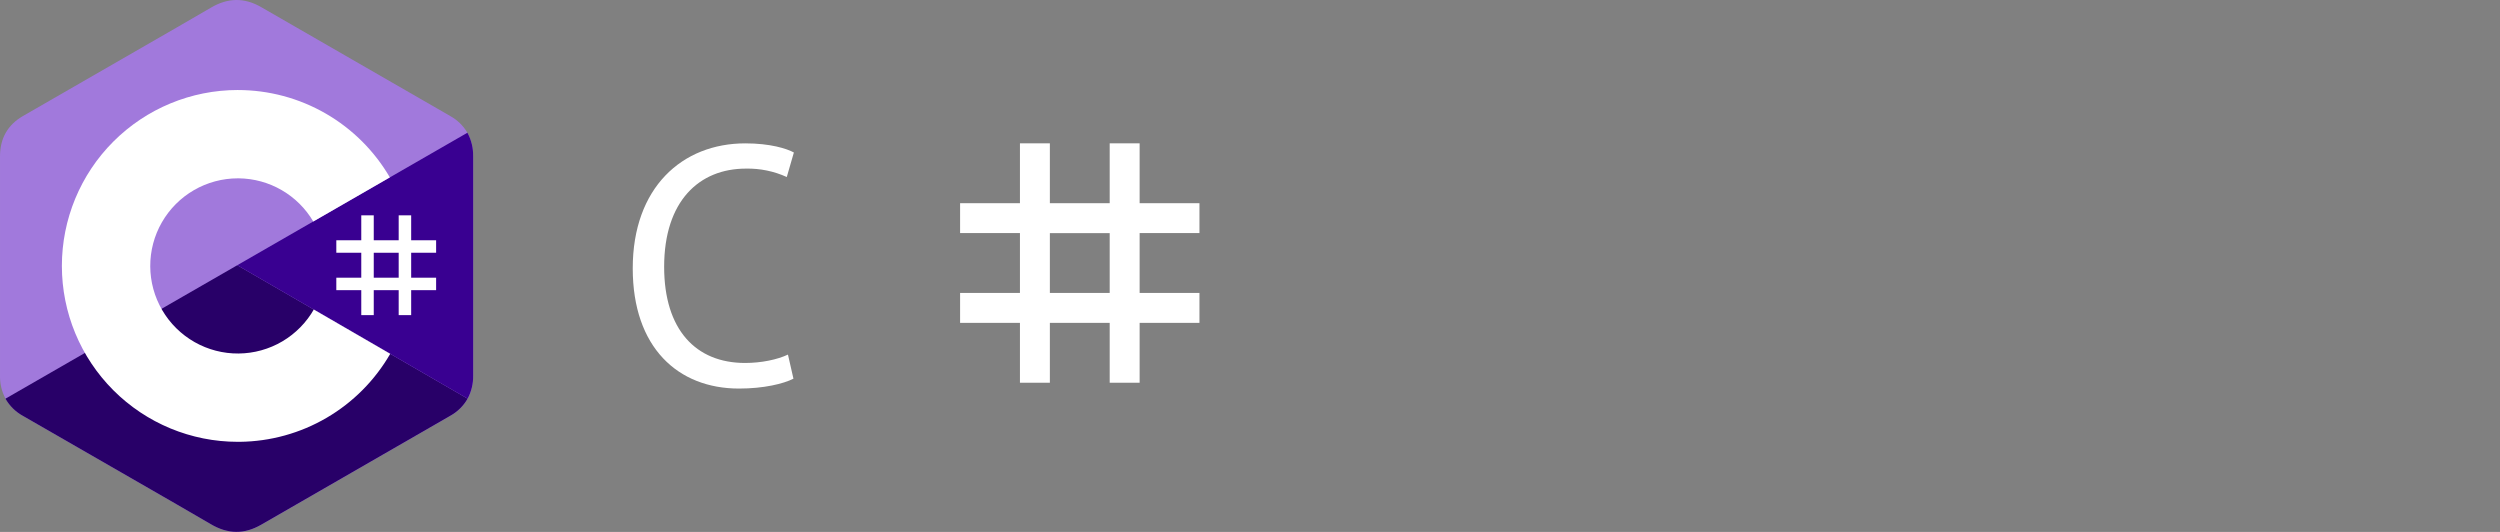 <svg width="188" height="40" viewBox="0 0 188 40" fill="none" xmlns="http://www.w3.org/2000/svg">
<rect x="0" y="0" width="188" height="40" fill="#808080" stroke="none"/>
<path d="M35.579 11.756C35.593 11.137 35.445 10.525 35.149 9.982C34.84 9.456 34.395 9.023 33.861 8.727C29.123 5.996 24.384 3.266 19.645 0.538C18.369 -0.198 17.133 -0.172 15.863 0.576C13.977 1.688 4.537 7.097 1.724 8.726C0.565 9.397 0.001 10.423 0.001 11.758C0.001 17.253 0.001 22.747 0.001 28.242C-0.012 28.849 0.131 29.449 0.417 29.985C0.725 30.527 1.178 30.973 1.724 31.274C4.538 32.903 13.979 38.31 15.865 39.424C17.133 40.172 18.371 40.198 19.647 39.462C24.384 36.726 29.122 33.996 33.864 31.272C34.41 30.971 34.862 30.525 35.171 29.984C35.455 29.448 35.596 28.847 35.581 28.24C35.581 28.24 35.581 17.256 35.581 11.762" fill="#A179DC"/>
<path d="M17.842 19.945L0.411 29.981C0.719 30.523 1.171 30.969 1.717 31.27C4.532 32.899 13.973 38.306 15.859 39.42C17.126 40.168 18.364 40.194 19.641 39.458C24.377 36.722 29.116 33.992 33.858 31.268C34.404 30.967 34.856 30.521 35.164 29.98L17.842 19.945Z" fill="#280068"/>
<path d="M35.579 11.756C35.593 11.137 35.445 10.525 35.149 9.982L17.842 19.945L35.165 29.98C35.45 29.445 35.593 28.846 35.581 28.24C35.581 28.24 35.581 17.256 35.581 11.762" fill="#390091"/>
<path d="M28.106 16.193V18.068H29.981V16.193H30.92V18.068H32.796V19.006H30.92V20.883H32.796V21.82H30.92V23.697H29.981V21.82H28.106V23.697H27.168V21.82H25.291V20.883H27.168V19.006H25.291V18.068H27.168V16.193H28.106ZM29.981 19.007H28.106V20.883H29.981V19.007Z" fill="white"/>
<path d="M17.88 6.77C20.202 6.769 22.484 7.379 24.495 8.539C26.507 9.699 28.177 11.368 29.339 13.378L29.316 13.34L23.559 16.657C22.985 15.68 22.167 14.868 21.186 14.299C20.206 13.73 19.095 13.425 17.961 13.411H17.885C16.726 13.411 15.587 13.717 14.584 14.298C13.581 14.879 12.749 15.715 12.172 16.72C11.595 17.726 11.294 18.866 11.299 20.025C11.303 21.185 11.614 22.322 12.199 23.323C12.785 24.324 13.624 25.152 14.632 25.725C15.64 26.298 16.781 26.594 17.94 26.584C19.099 26.575 20.236 26.259 21.234 25.67C22.232 25.081 23.057 24.238 23.626 23.228L23.598 23.276L29.346 26.606C28.198 28.597 26.551 30.255 24.567 31.416C22.584 32.577 20.331 33.2 18.033 33.225H17.88C14.372 33.225 11.008 31.831 8.527 29.35C6.046 26.87 4.653 23.505 4.653 19.997C4.653 16.489 6.046 13.124 8.527 10.644C11.008 8.163 14.372 6.769 17.88 6.769V6.77Z" fill="white"/>
<path fill-rule="evenodd" clip-rule="evenodd" d="M78.95 15.279V10.78H76.7V15.279H72.199V17.529H76.7V22.03H72.199V24.279H76.7V28.78H78.95V24.279H83.449V28.78H85.7V24.279H90.199V22.03H85.7V17.529H90.199V15.279H85.7V10.78H83.449V15.279H78.95ZM78.95 17.531H83.449V22.03H78.95V17.531ZM55.572 29.22C57.441 29.22 58.914 28.859 59.667 28.477L59.254 26.665C58.467 27.039 57.256 27.295 56.029 27.295C52.323 27.295 49.944 24.793 49.944 20.066C49.944 15.126 52.572 12.679 56.096 12.679C57.154 12.658 58.203 12.874 59.166 13.312L59.699 11.467C59.161 11.174 57.923 10.781 56.047 10.781C51.293 10.781 47.582 14.112 47.582 20.18C47.582 26.134 50.984 29.22 55.572 29.22Z" fill="white"/>
</svg>
